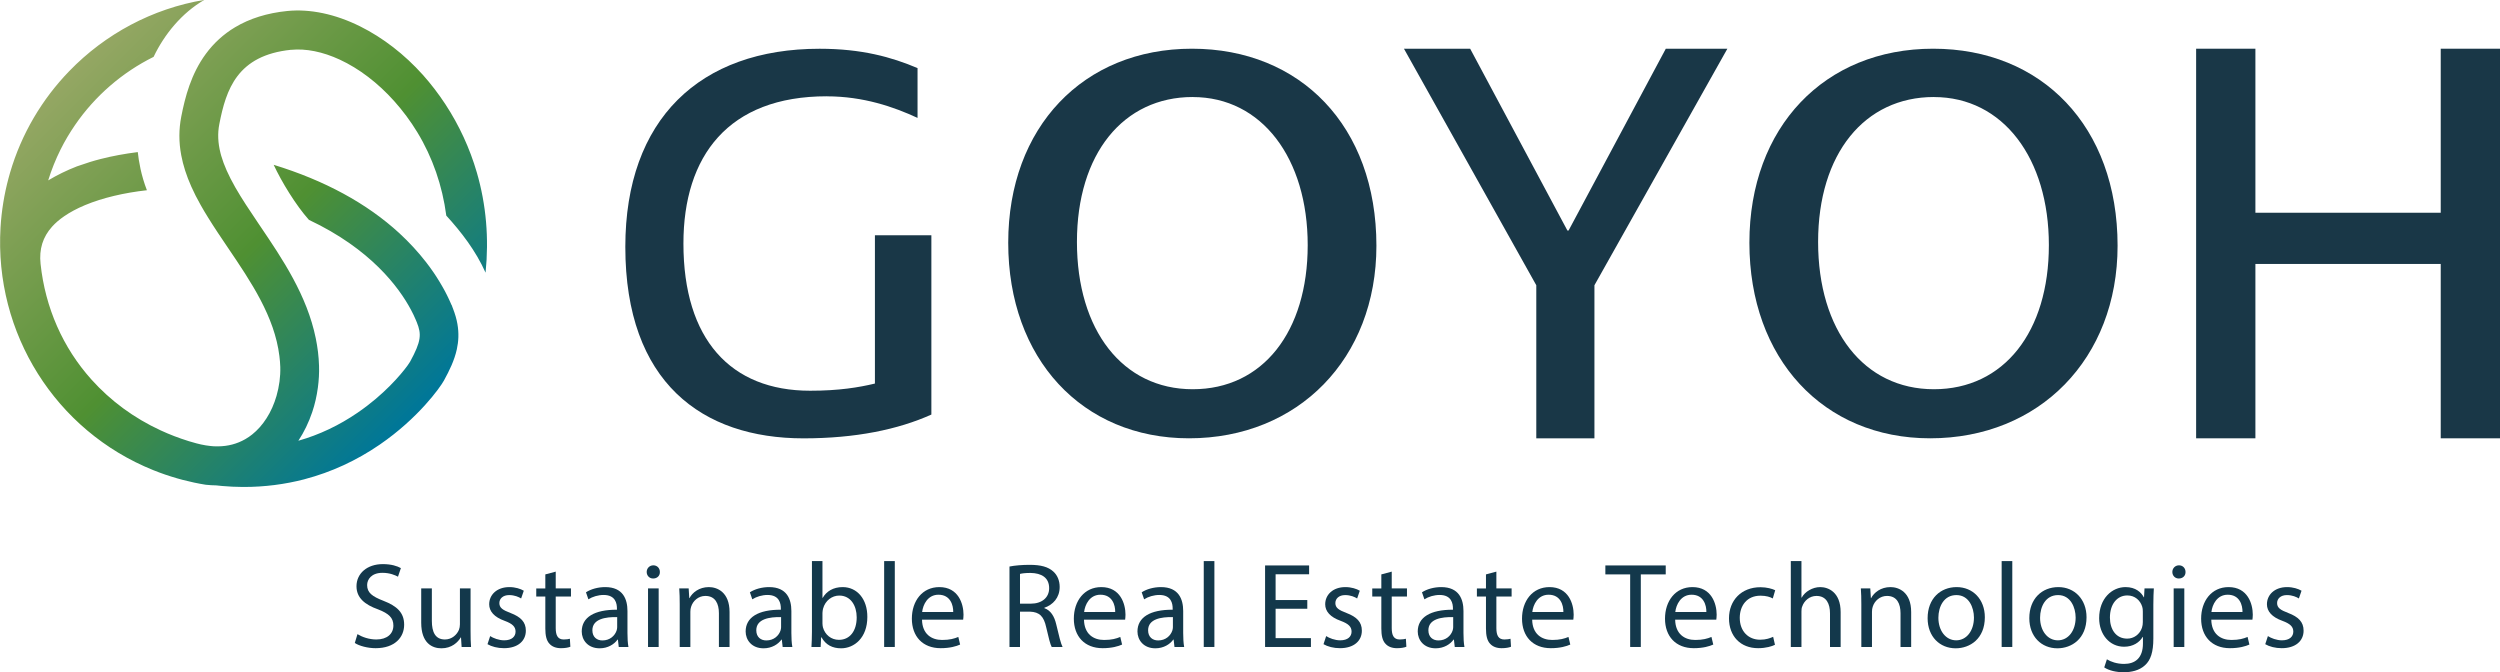 <?xml version="1.0" encoding="UTF-8"?><svg id="_レイヤー_2" xmlns="http://www.w3.org/2000/svg" xmlns:xlink="http://www.w3.org/1999/xlink" viewBox="0 0 620 166.72"><defs><style>.cls-1{fill:url(#linear-gradient);}.cls-1,.cls-2,.cls-3{stroke-width:0px;}.cls-2{fill:#193747;}.cls-3{fill:#13384b;}</style><linearGradient id="linear-gradient" x1="17.63" y1="17.17" x2="103.21" y2="102.75" gradientUnits="userSpaceOnUse"><stop offset="0" stop-color="#95a764"/><stop offset=".52" stop-color="#4f9032"/><stop offset=".99" stop-color="#007798"/></linearGradient></defs><g id="Layer_1"><path class="cls-2" d="m348.19,12.08h16.41l24.12,45.1h.28l24.12-45.1h15.27l-32.97,58.66v37.96h-14.42v-37.96l-32.82-58.66Z"/><path class="cls-2" d="m605.3,65.46h-45.96v43.24h-14.7V12.08h14.7v40.68h45.96V12.08h14.7v96.62h-14.7v-43.24Z"/><path class="cls-2" d="m205.04,23.88c-24.43,0-35.55,14.82-35.55,36.51,0,23.74,11.66,36.51,31.43,36.51,7.14,0,12.08-.82,16.06-1.78v-36.78h14v44.47c-8.24,3.71-18.81,5.9-31.71,5.9-25.12,0-44.19-13.86-44.19-47.49,0-31.7,18.53-49.13,48.18-49.13,10.43,0,17.84,2.06,24.29,4.8v12.35c-5.9-2.74-13.45-5.35-22.51-5.35Z"/><path class="cls-2" d="m294.87,108.7c-26.53,0-44.83-19.77-44.83-48.49s18.66-48.13,45.56-48.13,45.75,19.21,45.75,48.86c0,28-19.4,47.76-46.49,47.76Zm.92-84.64c-17.19,0-28.71,14.06-28.71,35.94s11.33,36.53,28.71,36.53,28.52-14.26,28.52-35.74-11.33-36.72-28.52-36.72Z"/><path class="cls-2" d="m478.68,108.7c-26.53,0-44.83-19.77-44.83-48.49s18.66-48.13,45.56-48.13,45.75,19.21,45.75,48.86c0,28-19.4,47.76-46.49,47.76Zm.92-84.64c-17.19,0-28.71,14.06-28.71,35.94s11.33,36.53,28.71,36.53,28.52-14.26,28.52-35.74-11.33-36.72-28.52-36.72Z"/><path class="cls-1" d="m72.18,12.36c3.68-.37,7.86.47,12.09,2.43,4.79,2.22,9.45,5.77,13.48,10.27,2.13,2.38,4.06,4.97,5.72,7.7,3.83,6.29,6.24,13.32,7.21,20.71,3.66,4.01,7.29,8.67,9.74,14.15.87-8.49.16-16.84-2.17-24.85-1.74-5.98-4.36-11.66-7.78-16.89-1.71-2.61-3.59-5.06-5.59-7.3-4.56-5.09-9.95-9.25-15.57-12.04-6.18-3.07-12.44-4.38-18.09-3.81-4.95.5-9.31,1.86-12.94,4.04-2.84,1.7-5.27,3.92-7.24,6.6-3.66,4.98-5.13,10.66-6.09,15.56-.61,3.16-.62,6.28-.01,9.54.47,2.52,1.29,5.08,2.51,7.82.66,1.48,1.42,2.98,2.32,4.57.57,1.02,1.18,2.04,1.81,3.05,1.54,2.5,3.27,5.05,4.93,7.51l.09.13c5.66,8.36,11.49,16.99,12.69,26.75.11.89.19,1.79.22,2.7.07,2.42-.27,4.88-.94,7.2-.58,1.99-1.4,3.87-2.47,5.53-1.03,1.61-2.23,2.96-3.56,4.02-.53.43-1.1.81-1.72,1.17-2.02,1.16-4.29,1.76-6.75,1.78h-.15s-.29,0-.29,0c-.5,0-1-.04-1.52-.1-.35-.04-.69-.08-1.05-.14-.81-.13-1.59-.3-2.36-.51-.64-.18-1.28-.36-1.82-.52l-.16-.05c-2.35-.73-4.67-1.62-6.87-2.64-6.63-3.06-12.4-7.3-17.17-12.61-7.1-7.91-11.46-17.83-12.62-28.69-.39-3.64.55-6.66,2.86-9.23.81-.9,1.82-1.77,3-2.58,1.44-.99,3.14-1.9,5.06-2.71.06-.03.12-.06.19-.08,4.27-1.77,9.59-3.03,15.26-3.66-1.44-3.72-2.02-7.21-2.26-9.46-3.18.4-6.26.96-9.19,1.71-1.82.46-3.56,1.01-5.21,1.6-.23.08-.47.15-.69.23-2.55.99-4.93,2.16-7.13,3.48.82-2.65,1.86-5.23,3.09-7.7,1.05-2.1,2.25-4.11,3.56-6.02,4.94-7.21,11.68-13.04,19.5-16.92,0-.02.01-.03.02-.05,2.61-5.47,6.94-10.84,12.55-14.07-12.9,2.15-24.59,8.46-33.49,17.65-6.72,6.94-11.85,15.51-14.68,25.18-.13.47-.27.93-.39,1.4-1.07,3.99-1.73,8.09-1.98,12.19-1.57,26.24,13.64,50.43,37.86,60.19,1.95.79,3.97,1.48,6,2.06l1.26.35c1.9.5,3.82.91,5.75,1.22.91.1,1.82.15,2.63.16l.2.02c.36.04.71.07,1.06.11l.21.02c1.66.15,3.36.23,5.06.24.13,0,.25,0,.38,0,5.05,0,10.06-.64,14.89-1.89l.17-.05c6.57-1.73,12.82-4.61,18.56-8.55,9.61-6.59,15.01-14.21,15.93-15.89,1.36-2.49,2.6-5,3.2-7.75.43-1.94.55-4,.15-6.28-.21-1.22-.58-2.5-1.11-3.86l-.03-.08s-.02-.05-.03-.07l-.27-.73h-.04c-.05-.11-.09-.22-.14-.34l-.47-1.04c-.11-.23-.23-.47-.34-.71l-.18-.37c-.12-.24-.25-.49-.38-.74l-.19-.36c-.14-.26-.28-.52-.43-.77l-.2-.35c-.16-.27-.32-.54-.53-.9l-.15-.25c-.17-.28-.35-.57-.53-.85l-.2-.32c-.21-.32-.41-.63-.63-.95l-.16-.23c-.6-.88-1.2-1.69-1.81-2.47-1.94-2.5-4.16-4.9-6.57-7.12-8.07-7.42-18.56-13.1-31.18-16.97,1.96,4.2,5.47,9.99,8.74,13.65,15.33,7.23,22.34,16.74,25.3,22.29.45.83.85,1.67,1.2,2.5.1.23.19.45.27.65,1.18,2.93,1.1,4.66-1.69,9.76-.1.18-.33.53-.68,1.01-1.61,2.19-5.8,7.16-12.33,11.62-2.28,1.56-4.65,2.93-7.08,4.08-2.46,1.17-5.01,2.13-7.61,2.87,1.42-2.15,2.57-4.53,3.44-7.1.67-1.98,1.12-4.01,1.4-6.07.24-1.79.35-3.6.29-5.43-.07-2.34-.36-4.6-.81-6.8-2.17-10.65-8.26-19.67-13.76-27.8l-.46-.68c-2.18-3.22-4.11-6.12-5.74-8.96-1.68-2.95-2.82-5.52-3.49-7.84-.06-.21-.12-.42-.17-.63-.65-2.56-.75-4.92-.3-7.21,1.67-8.59,4.43-17.08,17.82-18.44Z"/><path class="cls-3" d="m88.65,157.27c1.17.72,2.88,1.32,4.68,1.32,2.67,0,4.23-1.41,4.23-3.45,0-1.89-1.08-2.97-3.81-4.02-3.3-1.17-5.34-2.88-5.34-5.73,0-3.15,2.61-5.49,6.54-5.49,2.07,0,3.57.48,4.47.99l-.72,2.13c-.66-.36-2.01-.96-3.84-.96-2.76,0-3.81,1.65-3.81,3.03,0,1.89,1.23,2.82,4.02,3.9,3.42,1.32,5.16,2.97,5.16,5.94,0,3.12-2.31,5.82-7.08,5.82-1.95,0-4.08-.57-5.16-1.29l.66-2.19Z"/><path class="cls-3" d="m116.7,156.49c0,1.5.03,2.82.12,3.96h-2.34l-.15-2.37h-.06c-.69,1.17-2.22,2.7-4.8,2.7-2.28,0-5.01-1.26-5.01-6.36v-8.49h2.64v8.04c0,2.76.84,4.62,3.24,4.62,1.77,0,3-1.23,3.48-2.4.15-.39.24-.87.24-1.35v-8.91h2.64v10.56Z"/><path class="cls-3" d="m121.56,157.75c.78.51,2.16,1.05,3.48,1.05,1.92,0,2.82-.96,2.82-2.16s-.75-1.95-2.7-2.67c-2.61-.93-3.84-2.37-3.84-4.11,0-2.34,1.89-4.26,5.01-4.26,1.47,0,2.76.42,3.57.9l-.66,1.92c-.57-.36-1.62-.84-2.97-.84-1.56,0-2.43.9-2.43,1.98,0,1.2.87,1.74,2.76,2.46,2.52.96,3.81,2.22,3.81,4.38,0,2.55-1.98,4.35-5.43,4.35-1.59,0-3.06-.39-4.08-.99l.66-2.01Z"/><path class="cls-3" d="m137.82,141.76v4.17h3.78v2.01h-3.78v7.83c0,1.8.51,2.82,1.98,2.82.69,0,1.2-.09,1.53-.18l.12,1.98c-.51.21-1.32.36-2.34.36-1.23,0-2.22-.39-2.85-1.11-.75-.78-1.02-2.07-1.02-3.78v-7.92h-2.25v-2.01h2.25v-3.48l2.58-.69Z"/><path class="cls-3" d="m153.45,160.45l-.21-1.83h-.09c-.81,1.14-2.37,2.16-4.44,2.16-2.94,0-4.44-2.07-4.44-4.17,0-3.51,3.12-5.43,8.73-5.4v-.3c0-1.2-.33-3.36-3.3-3.36-1.35,0-2.76.42-3.78,1.08l-.6-1.74c1.2-.78,2.94-1.29,4.77-1.29,4.44,0,5.52,3.03,5.52,5.94v5.43c0,1.26.06,2.49.24,3.48h-2.4Zm-.39-7.41c-2.88-.06-6.15.45-6.15,3.27,0,1.71,1.14,2.52,2.49,2.52,1.89,0,3.09-1.2,3.51-2.43.09-.27.15-.57.15-.84v-2.52Z"/><path class="cls-3" d="m163.65,141.85c.03.9-.63,1.62-1.68,1.62-.93,0-1.59-.72-1.59-1.62s.69-1.65,1.65-1.65,1.62.72,1.62,1.65Zm-2.94,18.6v-14.52h2.64v14.52h-2.64Z"/><path class="cls-3" d="m168.57,149.86c0-1.5-.03-2.73-.12-3.93h2.34l.15,2.4h.06c.72-1.38,2.4-2.73,4.8-2.73,2.01,0,5.13,1.2,5.13,6.18v8.67h-2.64v-8.37c0-2.34-.87-4.29-3.36-4.29-1.74,0-3.09,1.23-3.54,2.7-.12.33-.18.78-.18,1.23v8.73h-2.64v-10.59Z"/><path class="cls-3" d="m194.1,160.45l-.21-1.83h-.09c-.81,1.14-2.37,2.16-4.44,2.16-2.94,0-4.44-2.07-4.44-4.17,0-3.51,3.12-5.43,8.73-5.4v-.3c0-1.2-.33-3.36-3.3-3.36-1.35,0-2.76.42-3.78,1.08l-.6-1.74c1.2-.78,2.94-1.29,4.77-1.29,4.44,0,5.52,3.03,5.52,5.94v5.43c0,1.26.06,2.49.24,3.48h-2.4Zm-.39-7.41c-2.88-.06-6.15.45-6.15,3.27,0,1.71,1.14,2.52,2.49,2.52,1.89,0,3.09-1.2,3.51-2.43.09-.27.15-.57.15-.84v-2.52Z"/><path class="cls-3" d="m201.24,160.45c.06-.99.12-2.46.12-3.75v-17.55h2.61v9.12h.06c.93-1.62,2.61-2.67,4.95-2.67,3.6,0,6.15,3,6.12,7.41,0,5.19-3.27,7.77-6.51,7.77-2.1,0-3.78-.81-4.86-2.73h-.09l-.12,2.4h-2.28Zm2.73-5.82c0,.33.06.66.12.96.51,1.83,2.04,3.09,3.96,3.09,2.76,0,4.41-2.25,4.41-5.58,0-2.91-1.5-5.4-4.32-5.4-1.8,0-3.48,1.23-4.02,3.24-.06.3-.15.66-.15,1.08v2.61Z"/><path class="cls-3" d="m219.27,139.15h2.64v21.3h-2.64v-21.3Z"/><path class="cls-3" d="m228.66,153.67c.06,3.57,2.34,5.04,4.98,5.04,1.89,0,3.03-.33,4.02-.75l.45,1.89c-.93.42-2.52.9-4.83.9-4.47,0-7.14-2.94-7.14-7.32s2.58-7.83,6.81-7.83c4.74,0,6,4.17,6,6.84,0,.54-.06.96-.09,1.23h-10.2Zm7.74-1.89c.03-1.68-.69-4.29-3.66-4.29-2.67,0-3.84,2.46-4.05,4.29h7.71Z"/><path class="cls-3" d="m250.35,140.5c1.32-.27,3.21-.42,5.01-.42,2.79,0,4.59.51,5.85,1.65,1.02.9,1.59,2.28,1.59,3.84,0,2.67-1.68,4.44-3.81,5.16v.09c1.56.54,2.49,1.98,2.97,4.08.66,2.82,1.14,4.77,1.56,5.55h-2.7c-.33-.57-.78-2.31-1.35-4.83-.6-2.79-1.68-3.84-4.05-3.93h-2.46v8.76h-2.61v-19.95Zm2.61,9.21h2.67c2.79,0,4.56-1.53,4.56-3.84,0-2.61-1.89-3.75-4.65-3.78-1.26,0-2.16.12-2.58.24v7.38Z"/><path class="cls-3" d="m268.83,153.67c.06,3.57,2.34,5.04,4.98,5.04,1.89,0,3.03-.33,4.02-.75l.45,1.89c-.93.42-2.52.9-4.83.9-4.47,0-7.14-2.94-7.14-7.32s2.58-7.83,6.81-7.83c4.74,0,6,4.17,6,6.84,0,.54-.06.96-.09,1.23h-10.2Zm7.74-1.89c.03-1.68-.69-4.29-3.66-4.29-2.67,0-3.84,2.46-4.05,4.29h7.71Z"/><path class="cls-3" d="m291.27,160.45l-.21-1.83h-.09c-.81,1.14-2.37,2.16-4.44,2.16-2.94,0-4.44-2.07-4.44-4.17,0-3.51,3.12-5.43,8.73-5.4v-.3c0-1.2-.33-3.36-3.3-3.36-1.35,0-2.76.42-3.78,1.08l-.6-1.74c1.2-.78,2.94-1.29,4.77-1.29,4.44,0,5.52,3.03,5.52,5.94v5.43c0,1.26.06,2.49.24,3.48h-2.4Zm-.39-7.41c-2.88-.06-6.15.45-6.15,3.27,0,1.71,1.14,2.52,2.49,2.52,1.89,0,3.09-1.2,3.51-2.43.09-.27.15-.57.15-.84v-2.52Z"/><path class="cls-3" d="m298.53,139.15h2.64v21.3h-2.64v-21.3Z"/><path class="cls-3" d="m324.21,150.97h-7.86v7.29h8.76v2.19h-11.37v-20.22h10.92v2.19h-8.31v6.39h7.86v2.16Z"/><path class="cls-3" d="m328.89,157.75c.78.51,2.16,1.05,3.48,1.05,1.92,0,2.82-.96,2.82-2.16s-.75-1.95-2.7-2.67c-2.61-.93-3.84-2.37-3.84-4.11,0-2.34,1.89-4.26,5.01-4.26,1.47,0,2.76.42,3.57.9l-.66,1.92c-.57-.36-1.62-.84-2.97-.84-1.56,0-2.43.9-2.43,1.98,0,1.2.87,1.74,2.76,2.46,2.52.96,3.81,2.22,3.81,4.38,0,2.55-1.98,4.35-5.43,4.35-1.59,0-3.06-.39-4.08-.99l.66-2.01Z"/><path class="cls-3" d="m345.15,141.76v4.17h3.78v2.01h-3.78v7.83c0,1.8.51,2.82,1.98,2.82.69,0,1.2-.09,1.53-.18l.12,1.98c-.51.21-1.32.36-2.34.36-1.23,0-2.22-.39-2.85-1.11-.75-.78-1.02-2.07-1.02-3.78v-7.92h-2.25v-2.01h2.25v-3.48l2.58-.69Z"/><path class="cls-3" d="m360.78,160.45l-.21-1.83h-.09c-.81,1.14-2.37,2.16-4.44,2.16-2.94,0-4.44-2.07-4.44-4.17,0-3.51,3.12-5.43,8.73-5.4v-.3c0-1.2-.33-3.36-3.3-3.36-1.35,0-2.76.42-3.78,1.08l-.6-1.74c1.2-.78,2.94-1.29,4.77-1.29,4.44,0,5.52,3.03,5.52,5.94v5.43c0,1.26.06,2.49.24,3.48h-2.4Zm-.39-7.41c-2.88-.06-6.15.45-6.15,3.27,0,1.71,1.14,2.52,2.49,2.52,1.89,0,3.09-1.2,3.51-2.43.09-.27.15-.57.15-.84v-2.52Z"/><path class="cls-3" d="m371.1,141.76v4.17h3.78v2.01h-3.78v7.83c0,1.8.51,2.82,1.98,2.82.69,0,1.2-.09,1.53-.18l.12,1.98c-.51.21-1.32.36-2.34.36-1.23,0-2.22-.39-2.85-1.11-.75-.78-1.02-2.07-1.02-3.78v-7.92h-2.25v-2.01h2.25v-3.48l2.58-.69Z"/><path class="cls-3" d="m379.98,153.67c.06,3.57,2.34,5.04,4.98,5.04,1.89,0,3.03-.33,4.02-.75l.45,1.89c-.93.42-2.52.9-4.83.9-4.47,0-7.14-2.94-7.14-7.32s2.58-7.83,6.81-7.83c4.74,0,6,4.17,6,6.84,0,.54-.06.96-.09,1.23h-10.2Zm7.74-1.89c.03-1.68-.69-4.29-3.66-4.29-2.67,0-3.84,2.46-4.05,4.29h7.71Z"/><path class="cls-3" d="m404.28,142.45h-6.15v-2.22h14.97v2.22h-6.18v18h-2.64v-18Z"/><path class="cls-3" d="m415.44,153.67c.06,3.57,2.34,5.04,4.98,5.04,1.89,0,3.03-.33,4.02-.75l.45,1.89c-.93.42-2.52.9-4.83.9-4.47,0-7.14-2.94-7.14-7.32s2.58-7.83,6.81-7.83c4.74,0,6,4.17,6,6.84,0,.54-.06.96-.09,1.23h-10.2Zm7.74-1.89c.03-1.68-.69-4.29-3.66-4.29-2.67,0-3.84,2.46-4.05,4.29h7.71Z"/><path class="cls-3" d="m440.19,159.91c-.69.36-2.22.84-4.17.84-4.38,0-7.23-2.97-7.23-7.41s3.06-7.71,7.8-7.71c1.56,0,2.94.39,3.66.75l-.6,2.04c-.63-.36-1.62-.69-3.06-.69-3.33,0-5.13,2.46-5.13,5.49,0,3.36,2.16,5.43,5.04,5.43,1.5,0,2.49-.39,3.24-.72l.45,1.98Z"/><path class="cls-3" d="m444.12,139.15h2.64v9.06h.06c.42-.75,1.08-1.41,1.89-1.86.78-.45,1.71-.75,2.7-.75,1.95,0,5.07,1.2,5.07,6.21v8.64h-2.64v-8.34c0-2.34-.87-4.32-3.36-4.32-1.71,0-3.06,1.2-3.54,2.64-.15.36-.18.75-.18,1.26v8.76h-2.64v-21.3Z"/><path class="cls-3" d="m461.61,149.86c0-1.5-.03-2.73-.12-3.93h2.34l.15,2.4h.06c.72-1.38,2.4-2.73,4.8-2.73,2.01,0,5.13,1.2,5.13,6.18v8.67h-2.64v-8.37c0-2.34-.87-4.29-3.36-4.29-1.74,0-3.09,1.23-3.54,2.7-.12.33-.18.78-.18,1.23v8.73h-2.64v-10.59Z"/><path class="cls-3" d="m492.24,153.07c0,5.37-3.72,7.71-7.23,7.71-3.93,0-6.96-2.88-6.96-7.47,0-4.86,3.18-7.71,7.2-7.71s6.99,3.03,6.99,7.47Zm-11.52.15c0,3.18,1.83,5.58,4.41,5.58s4.41-2.37,4.41-5.64c0-2.46-1.23-5.58-4.35-5.58s-4.47,2.88-4.47,5.64Z"/><path class="cls-3" d="m496.41,139.15h2.64v21.3h-2.64v-21.3Z"/><path class="cls-3" d="m517.46,153.07c0,5.37-3.72,7.71-7.23,7.71-3.93,0-6.96-2.88-6.96-7.47,0-4.86,3.18-7.71,7.2-7.71s6.99,3.03,6.99,7.47Zm-11.52.15c0,3.18,1.83,5.58,4.41,5.58s4.41-2.37,4.41-5.64c0-2.46-1.23-5.58-4.35-5.58s-4.47,2.88-4.47,5.64Z"/><path class="cls-3" d="m534.15,145.93c-.06,1.05-.12,2.22-.12,3.99v8.43c0,3.33-.66,5.37-2.07,6.63-1.41,1.32-3.45,1.74-5.28,1.74s-3.66-.42-4.83-1.2l.66-2.01c.96.6,2.46,1.14,4.26,1.14,2.7,0,4.68-1.41,4.68-5.07v-1.62h-.06c-.81,1.35-2.37,2.43-4.62,2.43-3.6,0-6.18-3.06-6.18-7.08,0-4.92,3.21-7.71,6.54-7.71,2.52,0,3.9,1.32,4.53,2.52h.06l.12-2.19h2.31Zm-2.73,5.73c0-.45-.03-.84-.15-1.2-.48-1.53-1.77-2.79-3.69-2.79-2.52,0-4.32,2.13-4.32,5.49,0,2.85,1.44,5.22,4.29,5.22,1.62,0,3.09-1.02,3.66-2.7.15-.45.21-.96.21-1.41v-2.61Z"/><path class="cls-3" d="m542.01,141.85c.03.9-.63,1.62-1.68,1.62-.93,0-1.59-.72-1.59-1.62s.69-1.65,1.65-1.65,1.62.72,1.62,1.65Zm-2.94,18.6v-14.52h2.64v14.52h-2.64Z"/><path class="cls-3" d="m548.4,153.67c.06,3.57,2.34,5.04,4.98,5.04,1.89,0,3.03-.33,4.02-.75l.45,1.89c-.93.42-2.52.9-4.83.9-4.47,0-7.14-2.94-7.14-7.32s2.58-7.83,6.81-7.83c4.74,0,6,4.17,6,6.84,0,.54-.06.96-.09,1.23h-10.2Zm7.74-1.89c.03-1.68-.69-4.29-3.66-4.29-2.67,0-3.84,2.46-4.05,4.29h7.71Z"/><path class="cls-3" d="m562.44,157.75c.78.51,2.16,1.05,3.48,1.05,1.92,0,2.82-.96,2.82-2.16s-.75-1.95-2.7-2.67c-2.61-.93-3.84-2.37-3.84-4.11,0-2.34,1.89-4.26,5.01-4.26,1.47,0,2.76.42,3.57.9l-.66,1.92c-.57-.36-1.62-.84-2.97-.84-1.56,0-2.43.9-2.43,1.98,0,1.2.87,1.74,2.76,2.46,2.52.96,3.81,2.22,3.81,4.38,0,2.55-1.98,4.35-5.43,4.35-1.59,0-3.06-.39-4.08-.99l.66-2.01Z"/></g></svg>